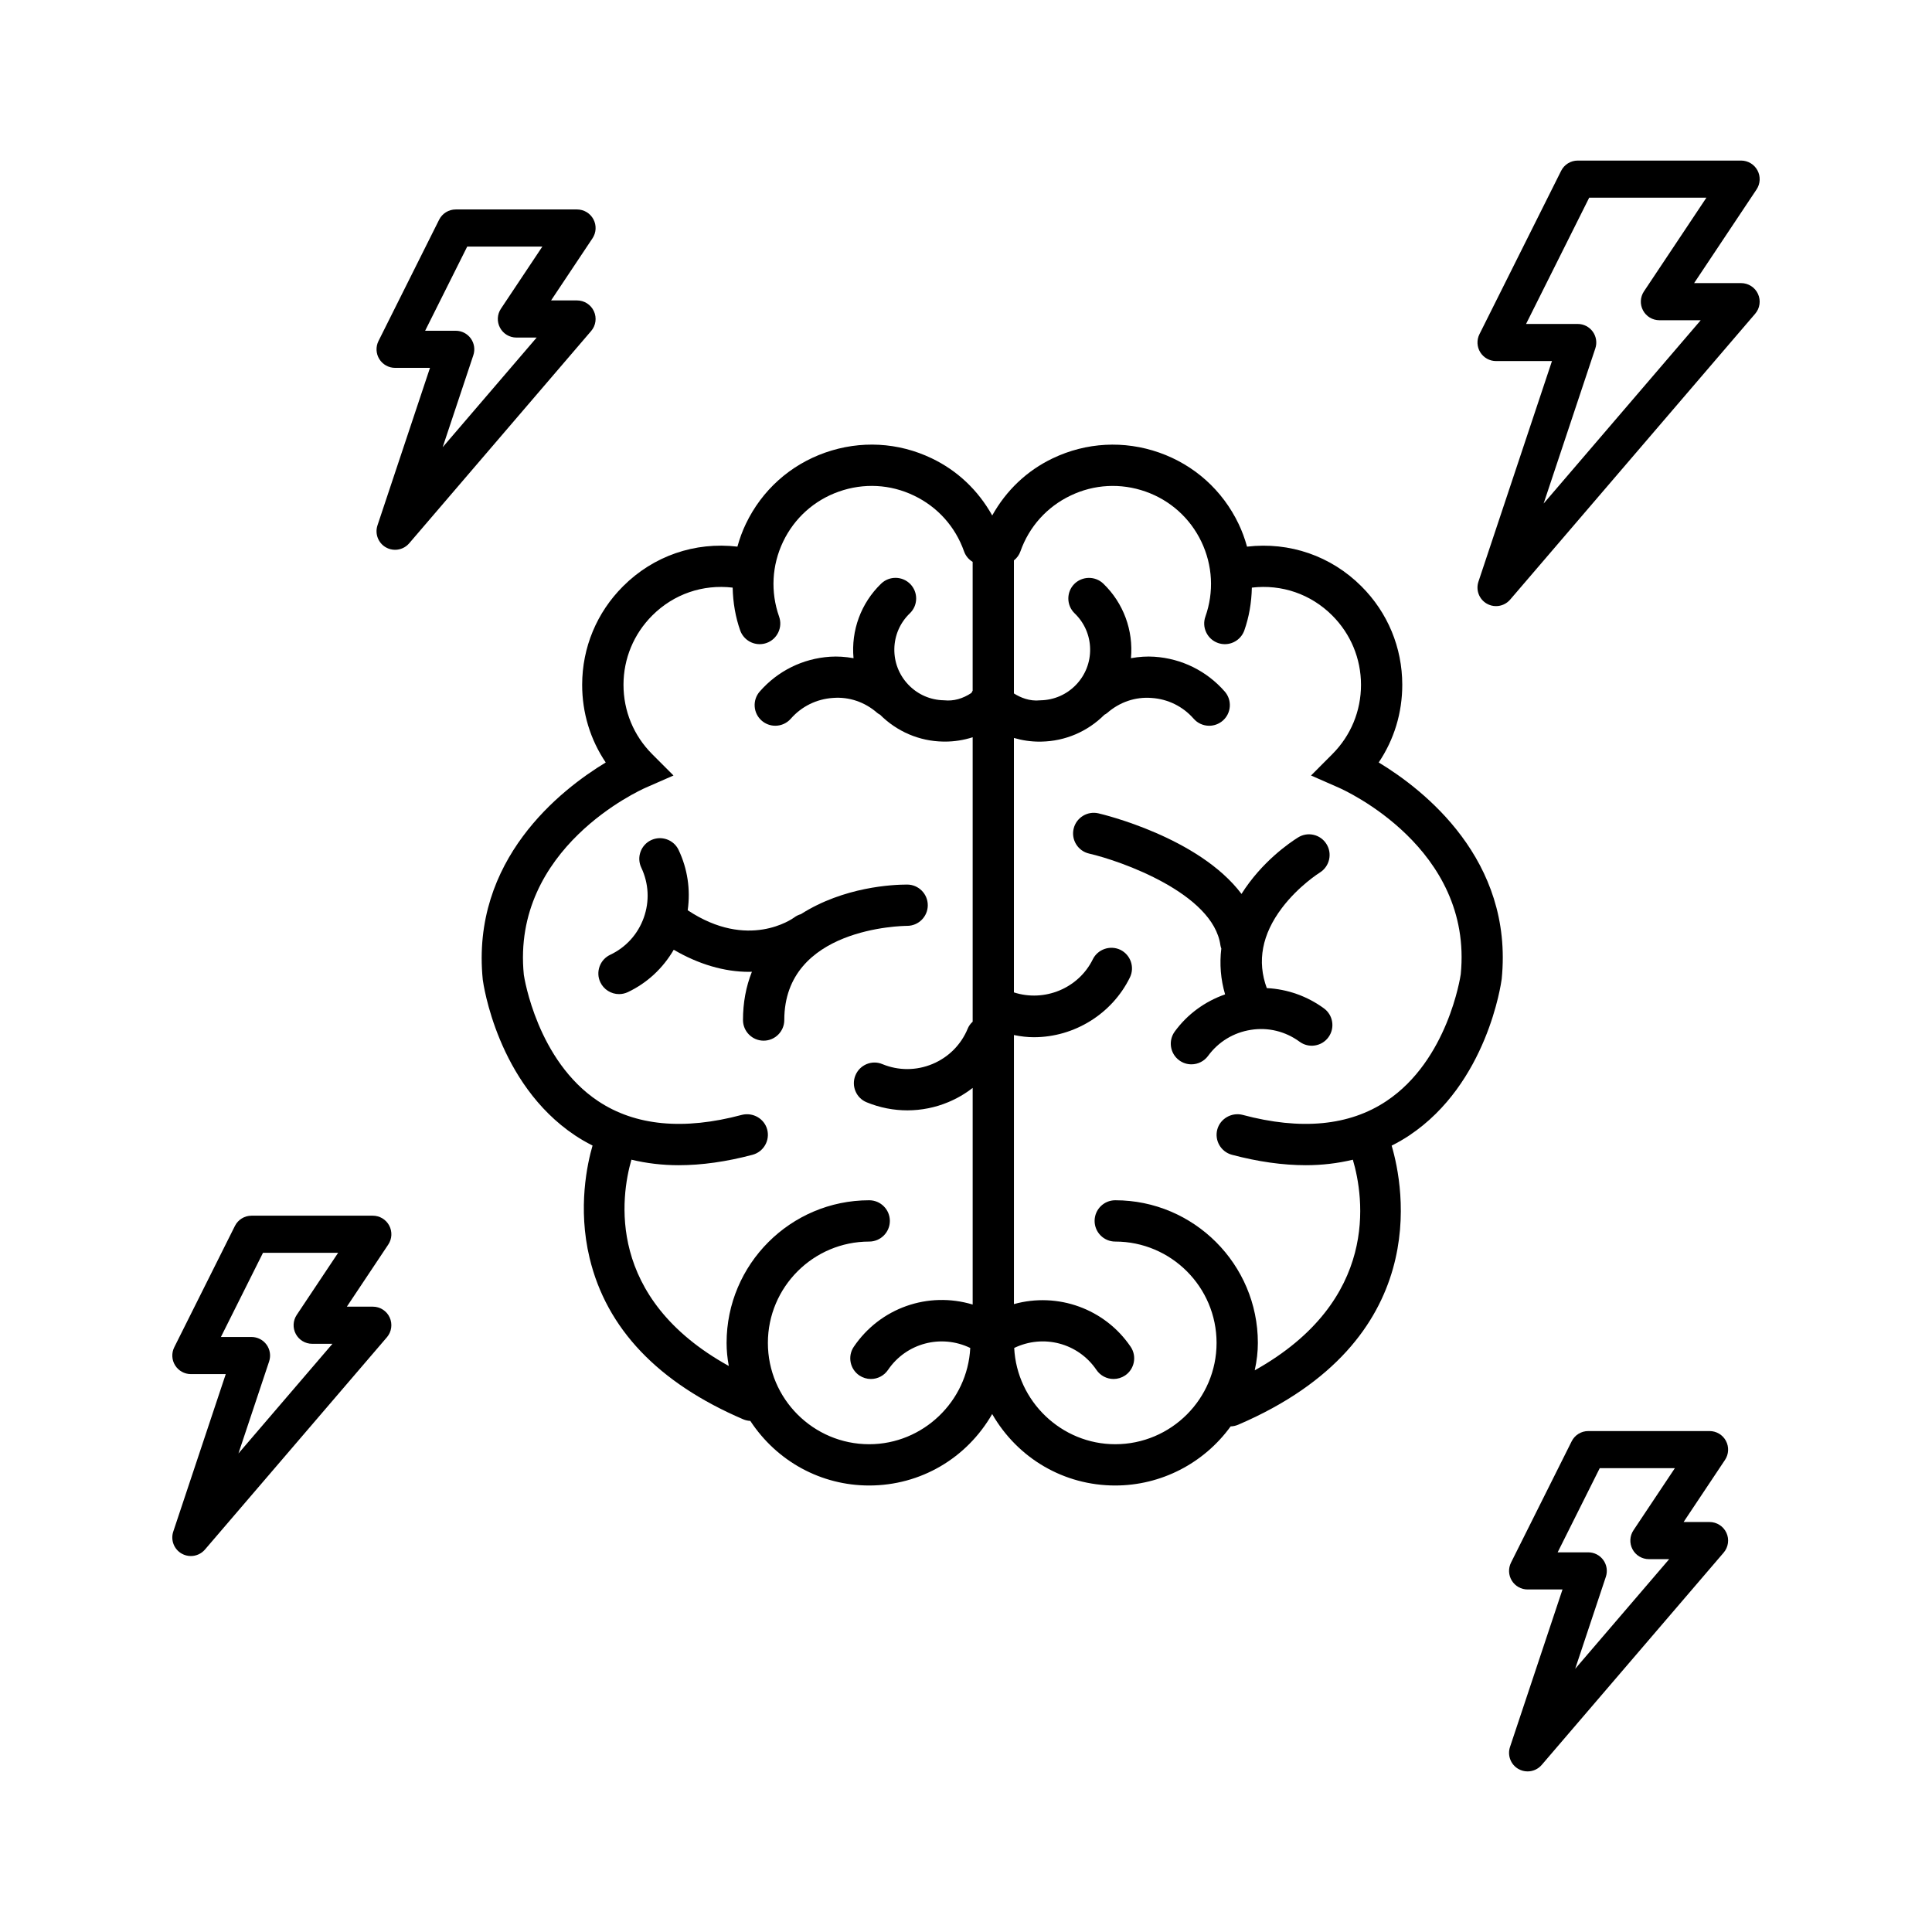 <?xml version="1.0" encoding="UTF-8"?>
<!-- Uploaded to: ICON Repo, www.svgrepo.com, Generator: ICON Repo Mixer Tools -->
<svg fill="#000000" width="800px" height="800px" version="1.1" viewBox="144 144 512 512" xmlns="http://www.w3.org/2000/svg">
 <g>
  <path d="m509.37 346.06c4.094-6.078 6.25-13.164 6.246-20.598-0.008-9.863-3.856-19.133-10.84-26.098-8.039-8.031-19.012-11.816-30.301-10.496-0.594-2.156-1.328-4.141-2.234-6.031-4.262-8.906-11.73-15.617-21.027-18.891-9.316-3.269-19.34-2.731-28.223 1.512-6.805 3.25-12.305 8.453-16.043 15.148-3.738-6.695-9.238-11.898-16.039-15.148-8.867-4.254-18.891-4.789-28.223-1.512-9.301 3.273-16.77 9.98-21.031 18.891-0.902 1.887-1.637 3.871-2.231 6.027-11.277-1.328-22.254 2.457-30.301 10.5-6.984 6.969-10.836 16.238-10.844 26.102-0.004 7.434 2.152 14.52 6.246 20.598-11.91 7.203-35.766 25.777-32.586 57.566 0.148 1.117 3.871 27.516 24.434 41.25 1.441 0.961 2.973 1.852 4.66 2.699-1.379 4.731-3.981 16.477-0.785 29.805 4.484 18.711 18.176 33.09 40.695 42.738 0.602 0.258 1.242 0.402 1.898 0.434 7.055 10.738 18.758 17.117 31.496 17.117 13.586 0 25.836-7.188 32.602-18.938 6.769 11.75 19.02 18.938 32.605 18.938 12.102 0 23.465-5.836 30.59-15.664 0.688-0.02 1.355-0.168 1.988-0.438 51.891-22.246 43.871-63.145 40.68-73.965 1.691-0.848 3.238-1.746 4.707-2.727 20.594-13.758 24.305-40.262 24.457-41.43 3.172-31.633-20.688-50.188-32.598-57.391zm-36.113 93.379c-2.906-0.707-5.898 1.035-6.664 3.887-0.777 2.914 0.961 5.918 3.875 6.699 6.898 1.836 13.488 2.766 19.59 2.766 4.246 0 8.43-0.488 12.461-1.457 2.941 9.961 7.188 37.273-26.004 55.816 0.562-2.57 0.832-4.934 0.832-7.269 0-20.844-16.957-37.801-37.797-37.801-3.016 0-5.469 2.453-5.469 5.473 0 3.016 2.453 5.473 5.469 5.473 14.809 0 26.852 12.047 26.852 26.855 0 14.805-12.047 26.852-26.852 26.852-14.246 0-26.07-11.363-26.777-25.512 7.727-3.723 16.961-1.312 21.797 5.82 1.02 1.504 2.715 2.402 4.535 2.402 1.09 0 2.148-0.324 3.07-0.941 2.492-1.695 3.148-5.102 1.457-7.598-6.824-10.066-19.305-14.539-30.93-11.305v-71.305c1.871 0.387 3.613 0.578 5.293 0.578 10.742 0 20.727-6.219 25.441-15.84 1.32-2.703 0.195-5.988-2.527-7.324-2.711-1.289-5.984-0.16-7.305 2.516-3.766 7.684-12.801 11.402-20.906 8.77v-67.43c2.219 0.652 4.496 0.98 6.793 0.98 0.168 0 0.344 0 0.469-0.008 6.312-0.113 12.242-2.641 16.73-7.129 0.184-0.09 0.453-0.223 0.719-0.457 3.312-2.906 7.488-4.324 11.777-3.984 4.328 0.285 8.289 2.238 11.145 5.496 1.035 1.191 2.535 1.871 4.117 1.871 1.32 0 2.602-0.48 3.606-1.355 1.098-0.961 1.758-2.297 1.855-3.758 0.094-1.461-0.383-2.867-1.344-3.961-4.785-5.465-11.41-8.738-18.652-9.219-1.969-0.133-4.012-0.008-6.199 0.387 0.68-7.356-1.98-14.613-7.336-19.77-2.164-2.066-5.629-2.004-7.734 0.152-2.09 2.176-2.023 5.648 0.148 7.734 2.578 2.484 4.035 5.82 4.102 9.398 0.066 3.574-1.262 6.965-3.746 9.547-2.481 2.578-5.816 4.031-9.395 4.098l-0.133 0.008c-2.773 0.297-5.215-0.746-6.922-1.824v-35.258c0.801-0.633 1.391-1.449 1.723-2.394 2.309-6.547 7.027-11.801 13.293-14.789 6.238-2.996 13.293-3.371 19.863-1.062 6.543 2.305 11.797 7.019 14.797 13.281 2.996 6.269 3.371 13.328 1.062 19.871-0.484 1.375-0.406 2.859 0.227 4.18 0.633 1.32 1.738 2.312 3.113 2.797 0.582 0.207 1.195 0.312 1.824 0.312 2.316 0 4.391-1.469 5.16-3.652 1.234-3.5 1.906-7.309 1.992-11.332 7.938-0.934 15.637 1.719 21.297 7.375 4.914 4.914 7.621 11.438 7.629 18.371 0.004 6.945-2.695 13.473-7.598 18.379l-5.641 5.664 7.324 3.215c1.457 0.637 35.672 16.008 32.348 49.465-0.113 0.777-3.461 22.762-19.664 33.578-9.844 6.586-22.684 7.82-38.191 3.668zm-102.99 61.465c-1.691 2.496-1.035 5.902 1.469 7.606 0.918 0.609 1.977 0.934 3.059 0.934 1.82 0 3.512-0.898 4.535-2.402 4.84-7.129 14.074-9.539 21.797-5.82-0.707 14.148-12.531 25.512-26.777 25.512-14.809 0-26.852-12.043-26.852-26.852s12.047-26.855 26.852-26.855c3.016 0 5.473-2.453 5.473-5.473 0-3.016-2.453-5.473-5.473-5.473-20.84 0-37.797 16.957-37.797 37.801 0 1.965 0.188 3.961 0.586 6.113-32.598-18.047-28.629-44.852-25.805-54.668 4.039 0.973 8.238 1.465 12.512 1.465 6.106 0 12.699-0.93 19.594-2.766 2.914-0.781 4.652-3.785 3.875-6.699-0.758-2.859-3.746-4.602-6.695-3.879-15.449 4.137-28.273 2.91-38.109-3.641-16.098-10.715-19.555-32.586-19.688-33.449-3.363-33.609 30.871-48.988 32.328-49.629l7.332-3.215-5.652-5.664c-4.902-4.906-7.602-11.434-7.598-18.379 0.008-6.938 2.719-13.461 7.633-18.371 5.664-5.656 13.363-8.309 21.297-7.375 0.09 4.023 0.758 7.832 1.992 11.332 0.773 2.184 2.844 3.652 5.16 3.652 0.629 0 1.238-0.105 1.82-0.309 1.379-0.484 2.484-1.48 3.113-2.801 0.633-1.32 0.711-2.805 0.227-4.18-2.309-6.547-1.934-13.605 1.059-19.871 3-6.262 8.254-10.98 14.801-13.281 6.566-2.312 13.617-1.938 19.859 1.062 6.262 2.988 10.98 8.242 13.289 14.789 0.418 1.176 1.211 2.141 2.281 2.785v34.133c-0.109 0.176-0.223 0.379-0.328 0.602-2.32 1.543-4.731 2.199-7.164 1.953l-0.121-0.008c-3.578-0.062-6.914-1.52-9.395-4.098-2.484-2.582-3.812-5.973-3.746-9.547 0.066-3.578 1.523-6.914 4.102-9.395 1.055-1.012 1.652-2.375 1.68-3.836 0.027-1.461-0.516-2.844-1.531-3.902-2.094-2.164-5.562-2.231-7.734-0.145-5.352 5.152-8.012 12.414-7.332 19.77-2.184-0.391-4.223-0.52-6.195-0.391-7.246 0.477-13.871 3.75-18.652 9.215-0.965 1.094-1.441 2.504-1.348 3.961 0.094 1.461 0.754 2.797 1.855 3.762 1.004 0.875 2.281 1.355 3.606 1.355 1.582 0 3.082-0.684 4.113-1.867 2.859-3.262 6.82-5.215 11.172-5.504 4.262-0.344 8.434 1.07 11.754 3.984 0.266 0.234 0.539 0.367 0.723 0.457 4.488 4.484 10.418 7.016 16.68 7.125 0.176 0.008 0.344 0.008 0.516 0.008 2.496 0 4.961-0.387 7.348-1.152v75.379c-0.594 0.539-1.023 1.137-1.301 1.816-1.762 4.277-5.086 7.613-9.363 9.398-4.277 1.777-8.984 1.789-13.25 0.035-1.336-0.566-2.816-0.57-4.164-0.02-1.363 0.559-2.426 1.617-2.992 2.988-0.559 1.352-0.551 2.844 0.012 4.195 0.562 1.348 1.617 2.394 2.965 2.945 6.965 2.871 14.746 2.844 21.641-0.043 2.316-0.965 4.477-2.227 6.453-3.766v57.41c-11.801-3.555-24.504 0.867-31.496 11.18z"/>
  <path d="m494.86 411.23c-4.434-3.242-9.652-5.094-15.148-5.375-2.621-7.102-1.273-14.238 4.012-21.234 4.398-5.816 9.848-9.262 10.082-9.41 2.551-1.613 3.32-4.996 1.719-7.539-0.773-1.238-1.98-2.102-3.398-2.43-1.422-0.332-2.891-0.082-4.133 0.695-2.246 1.406-9.59 6.418-14.984 14.961-11.336-15.047-36.809-21.098-37.938-21.359-2.938-0.668-5.879 1.172-6.555 4.106-0.328 1.426-0.082 2.894 0.695 4.133 0.777 1.238 1.988 2.102 3.41 2.43 8.426 1.934 32.898 10.551 34.801 24.293 0.047 0.344 0.145 0.629 0.238 0.867-0.5 4.106-0.164 8.188 1 12.152-5.418 1.906-10.008 5.289-13.336 9.84-1.781 2.434-1.254 5.859 1.18 7.641 0.945 0.691 2.062 1.059 3.231 1.059 1.742 0 3.391-0.84 4.418-2.242 2.742-3.742 6.773-6.191 11.355-6.898 4.562-0.723 9.137 0.395 12.887 3.141 1.172 0.867 2.617 1.223 4.059 1 1.449-0.223 2.727-0.996 3.59-2.18 1.781-2.438 1.25-5.867-1.184-7.648z"/>
  <path d="m389.87 383.88c-0.004-3.012-2.457-5.461-5.469-5.461-3.734 0-16.746 0.566-28.156 7.84-0.656 0.188-1.25 0.484-1.77 0.879-0.5 0.367-12.223 8.73-28.227-1.914 0.777-5.496-0.051-11-2.41-15.973-1.285-2.719-4.551-3.891-7.289-2.606-1.32 0.625-2.32 1.73-2.812 3.109-0.492 1.379-0.414 2.863 0.211 4.18 1.984 4.191 2.219 8.898 0.66 13.262-1.559 4.363-4.719 7.859-8.906 9.836-1.32 0.625-2.32 1.727-2.812 3.106-0.492 1.379-0.422 2.863 0.207 4.18 0.898 1.902 2.844 3.129 4.953 3.129 0.809 0 1.594-0.176 2.336-0.523 5.094-2.414 9.27-6.281 12.16-11.234 6.543 3.84 13.402 5.859 19.93 5.859 0.27 0 0.531-0.008 0.785-0.023-1.57 3.926-2.363 8.215-2.363 12.789 0 3.016 2.453 5.473 5.473 5.473 3.016 0 5.473-2.453 5.473-5.473 0-24.48 31.238-24.945 32.566-24.953 3.019-0.008 5.469-2.469 5.461-5.481z"/>
  <path d="m242.8 490.28h-6.879l10.973-16.461c1.008-1.508 1.102-3.449 0.242-5.051-0.855-1.598-2.523-2.598-4.336-2.598h-32.145c-1.863 0-3.566 1.051-4.402 2.719l-16.07 32.145c-0.762 1.527-0.68 3.336 0.215 4.785 0.898 1.449 2.481 2.332 4.184 2.332h9.246l-13.914 41.742c-0.742 2.231 0.195 4.68 2.242 5.836 0.762 0.43 1.594 0.641 2.422 0.637 1.398 0 2.777-0.598 3.738-1.719l48.215-56.254c1.25-1.457 1.535-3.512 0.734-5.258-0.797-1.738-2.543-2.856-4.465-2.856zm-20.41 7.242c0.855 1.598 2.523 2.598 4.336 2.598h5.375l-24.91 29.059 8.129-24.387c0.5-1.5 0.25-3.148-0.676-4.434-0.926-1.285-2.41-2.043-3.992-2.043h-8.109l11.152-22.305h19.91l-10.973 16.461c-1.004 1.508-1.098 3.449-0.242 5.051z"/>
  <path d="m597.05 547.35h-6.879l10.973-16.461c1.008-1.508 1.102-3.449 0.242-5.051-0.855-1.598-2.523-2.594-4.336-2.594h-32.145c-1.863 0-3.566 1.051-4.398 2.719l-16.07 32.145c-0.762 1.523-0.68 3.336 0.215 4.785 0.898 1.449 2.481 2.332 4.184 2.332h9.246l-13.914 41.742c-0.742 2.231 0.195 4.68 2.242 5.836 0.762 0.43 1.594 0.641 2.422 0.637 1.398 0 2.773-0.598 3.738-1.719l48.215-56.254c1.25-1.457 1.539-3.512 0.734-5.258-0.805-1.738-2.547-2.859-4.469-2.859zm-20.41 7.242c0.855 1.598 2.523 2.598 4.336 2.598h5.375l-24.91 29.062 8.129-24.391c0.5-1.5 0.25-3.148-0.676-4.434-0.926-1.285-2.41-2.043-3.992-2.043h-8.109l11.152-22.301h19.91l-10.973 16.461c-1.008 1.508-1.098 3.449-0.242 5.047z"/>
  <path d="m301.39 226.48c-0.805-1.746-2.551-2.863-4.469-2.863h-6.879l10.973-16.461c1.008-1.508 1.102-3.449 0.242-5.051-0.855-1.598-2.523-2.598-4.336-2.598h-32.145c-1.863 0-3.566 1.051-4.402 2.719l-16.07 32.145c-0.762 1.527-0.68 3.336 0.215 4.785 0.898 1.449 2.481 2.332 4.184 2.332h9.246l-13.914 41.742c-0.742 2.231 0.195 4.68 2.242 5.836 0.762 0.43 1.594 0.641 2.422 0.637 1.398 0 2.777-0.598 3.738-1.719l48.215-56.254c1.254-1.453 1.539-3.504 0.738-5.25zm-24.879 4.379c0.855 1.598 2.523 2.598 4.336 2.598h5.375l-24.91 29.059 8.129-24.387c0.5-1.5 0.25-3.148-0.676-4.434-0.926-1.285-2.41-2.043-3.992-2.043h-8.109l11.152-22.305h19.91l-10.973 16.461c-1.008 1.508-1.102 3.449-0.242 5.051z"/>
  <path d="m609.88 221.89c-0.805-1.746-2.547-2.863-4.469-2.863h-12.453l16.547-24.824c1.008-1.508 1.102-3.449 0.242-5.051-0.855-1.598-2.523-2.598-4.336-2.598h-43.297c-1.863 0-3.566 1.051-4.398 2.719l-21.648 43.297c-0.762 1.523-0.68 3.336 0.215 4.785 0.898 1.449 2.481 2.332 4.184 2.332h14.82l-19.488 58.469c-0.742 2.231 0.195 4.68 2.242 5.836 0.762 0.43 1.594 0.641 2.422 0.637 1.398 0 2.773-0.598 3.738-1.719l64.945-75.77c1.25-1.449 1.539-3.504 0.734-5.25zm-56.805 55.555 13.703-41.117c0.5-1.5 0.25-3.148-0.676-4.434-0.926-1.285-2.41-2.043-3.992-2.043h-13.688l16.727-33.457h31.062l-16.547 24.824c-1.008 1.508-1.102 3.449-0.242 5.051 0.855 1.598 2.523 2.598 4.336 2.598h10.949z"/>
 </g>
</svg>